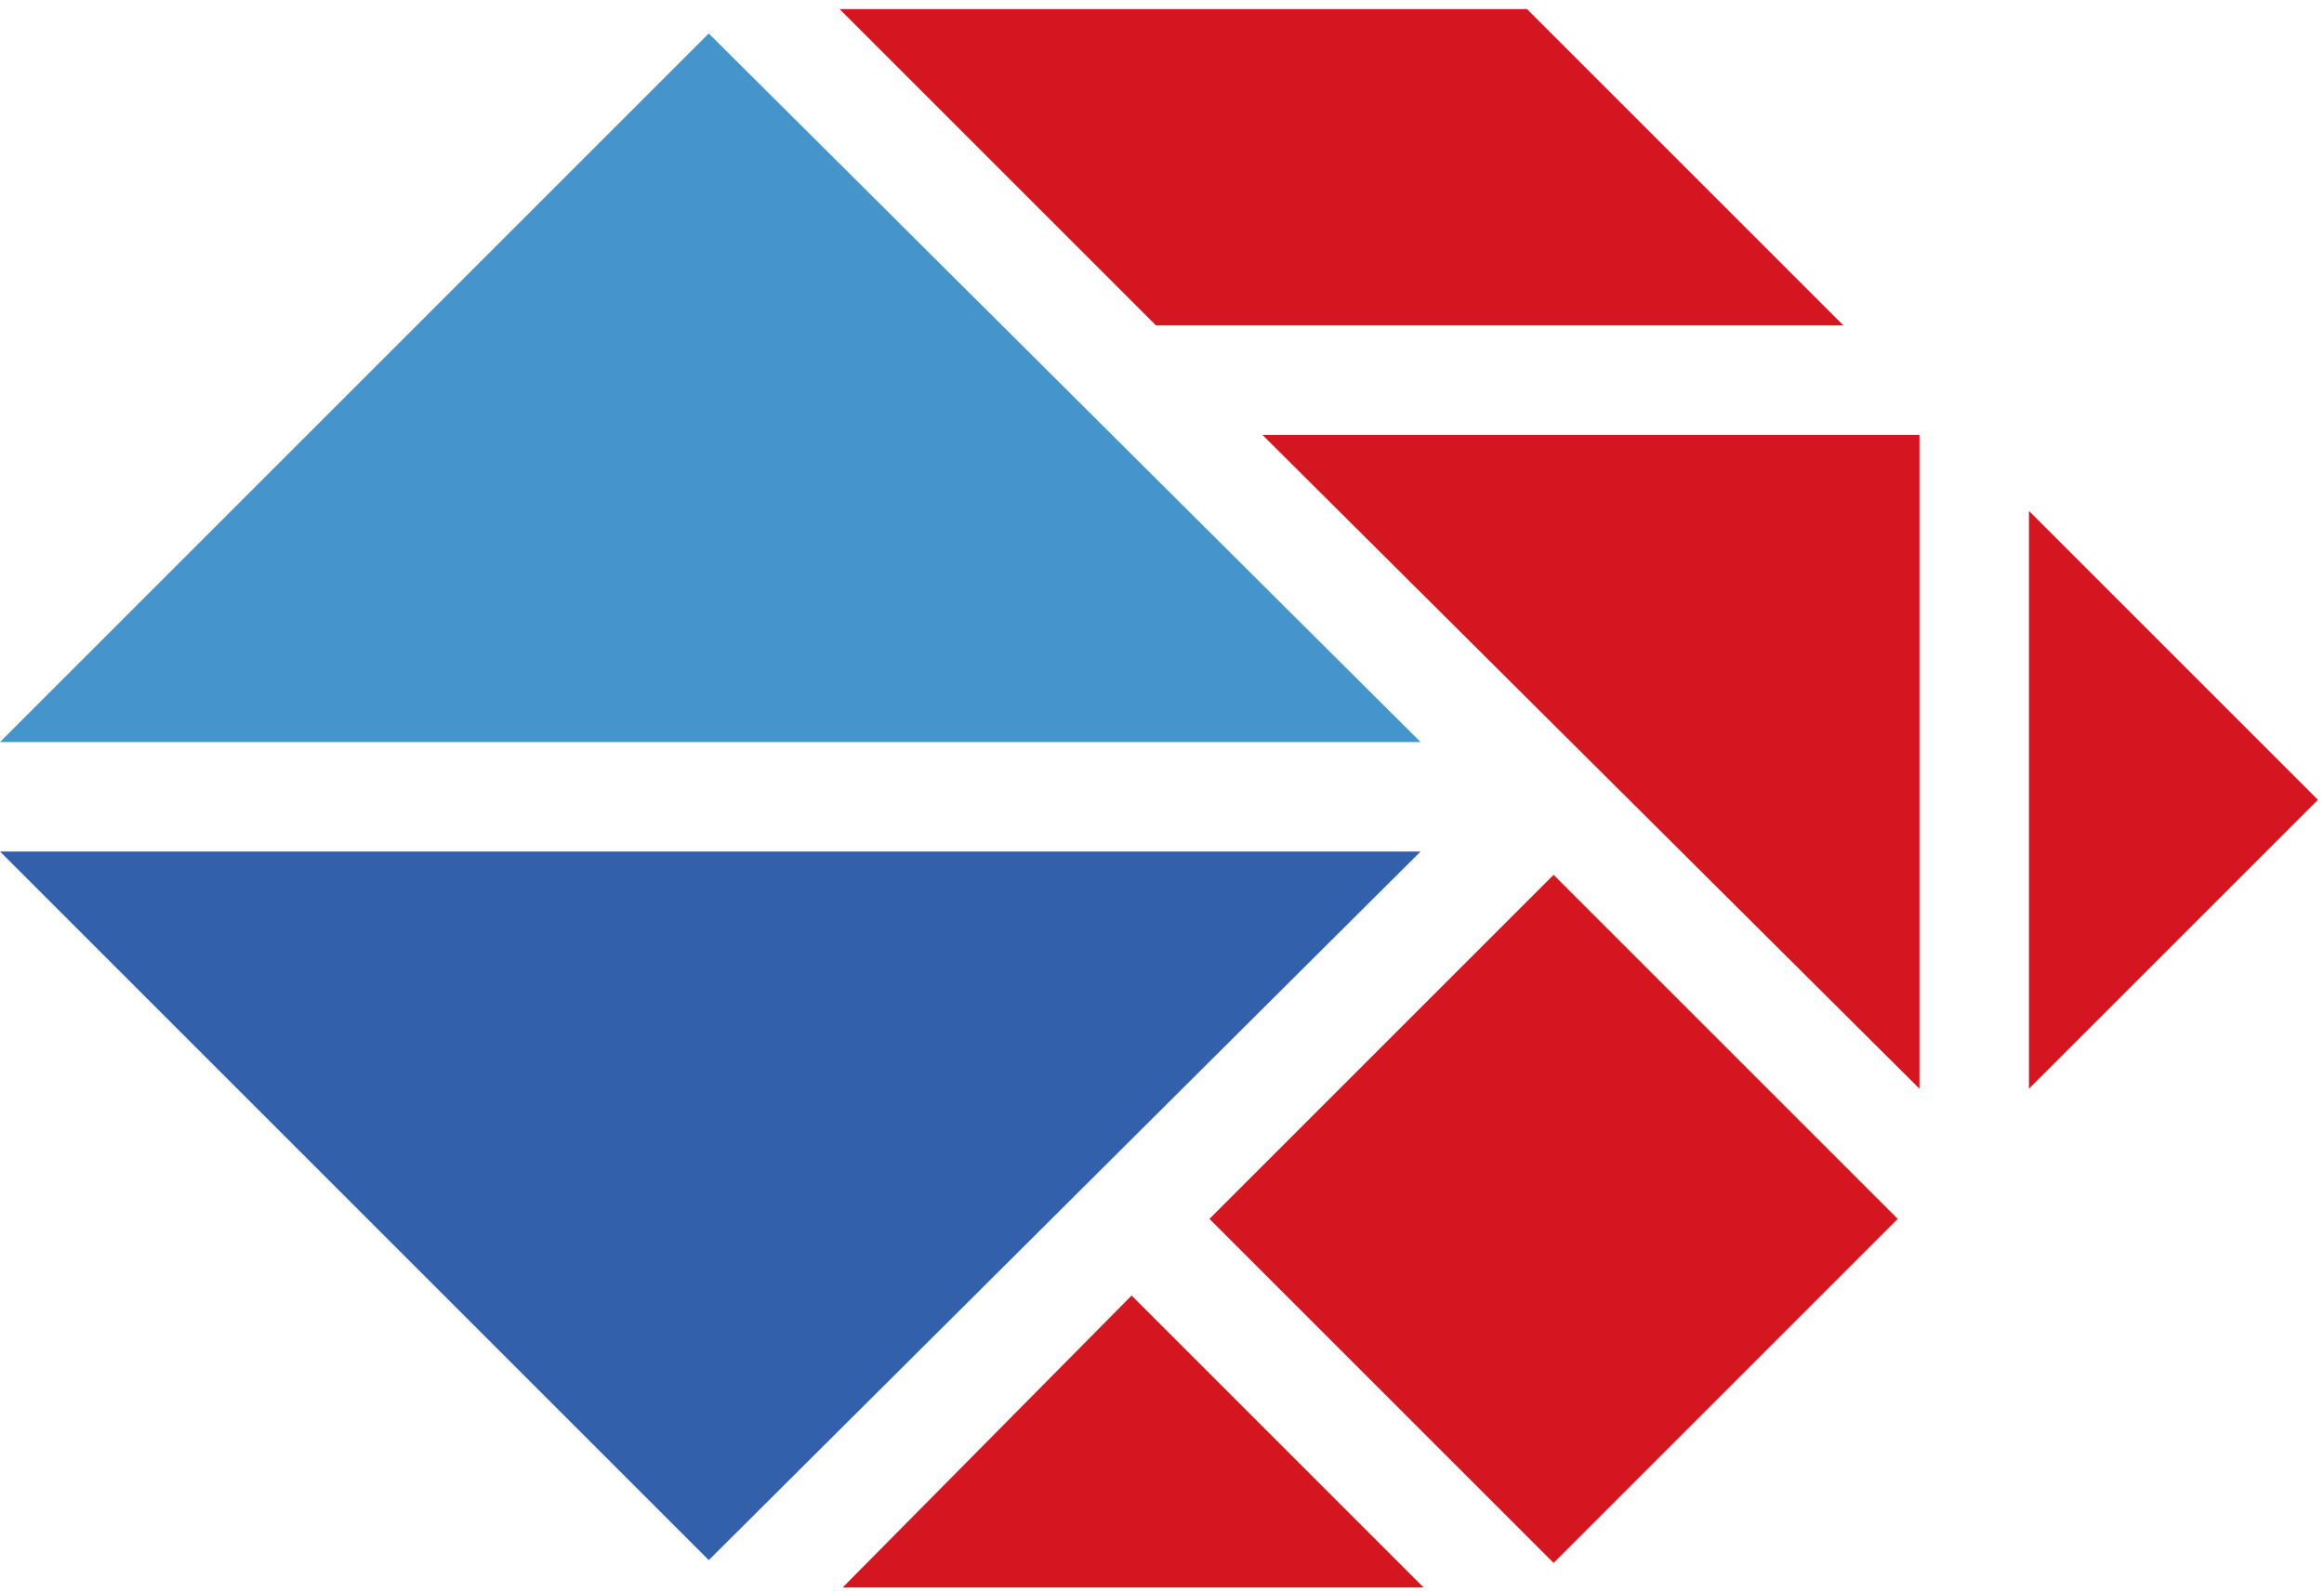 <?xml version="1.0" encoding="UTF-8"?>
<svg width="127px" height="87px" viewBox="0 0 127 87" version="1.1" xmlns="http://www.w3.org/2000/svg" xmlns:xlink="http://www.w3.org/1999/xlink">
    <title>mark-blank</title>
    <g id="Page-1" stroke="none" stroke-width="1" fill="none" fill-rule="evenodd">
        <g id="mark-blank" fill-rule="nonzero">
            <g id="mark-color">
                <polygon id="Shape" fill="#3260AA" points="77.631 46.545 0 46.545 38.732 85.278"></polygon>
                <polygon id="Shape" fill="#D3161F" points="110.878 59.512 126.67 43.719 110.878 27.927"></polygon>
                <polygon id="Shape" fill="#D3161F" points="100.738 17.787 83.449 0.499 45.881 0.499 63.169 17.787"></polygon>
                <polygon id="Shape" fill="#D3161F" points="46.047 86.774 77.797 86.774 61.839 70.816"></polygon>
                <rect id="Rectangle-path" fill="#D3161F" transform="translate(84.9, 66.627) rotate(-45) translate(-84.9, -66.627) " x="71.602" y="53.328" width="26.597" height="26.597"></rect>
                <polygon id="Shape" fill="#4594CA" points="38.732 1.829 0 40.561 77.631 40.561"></polygon>
                <polygon id="Shape" fill="#D3161F" points="104.894 23.771 68.987 23.771 104.894 59.512"></polygon>
            </g>
        </g>
    </g>
</svg>